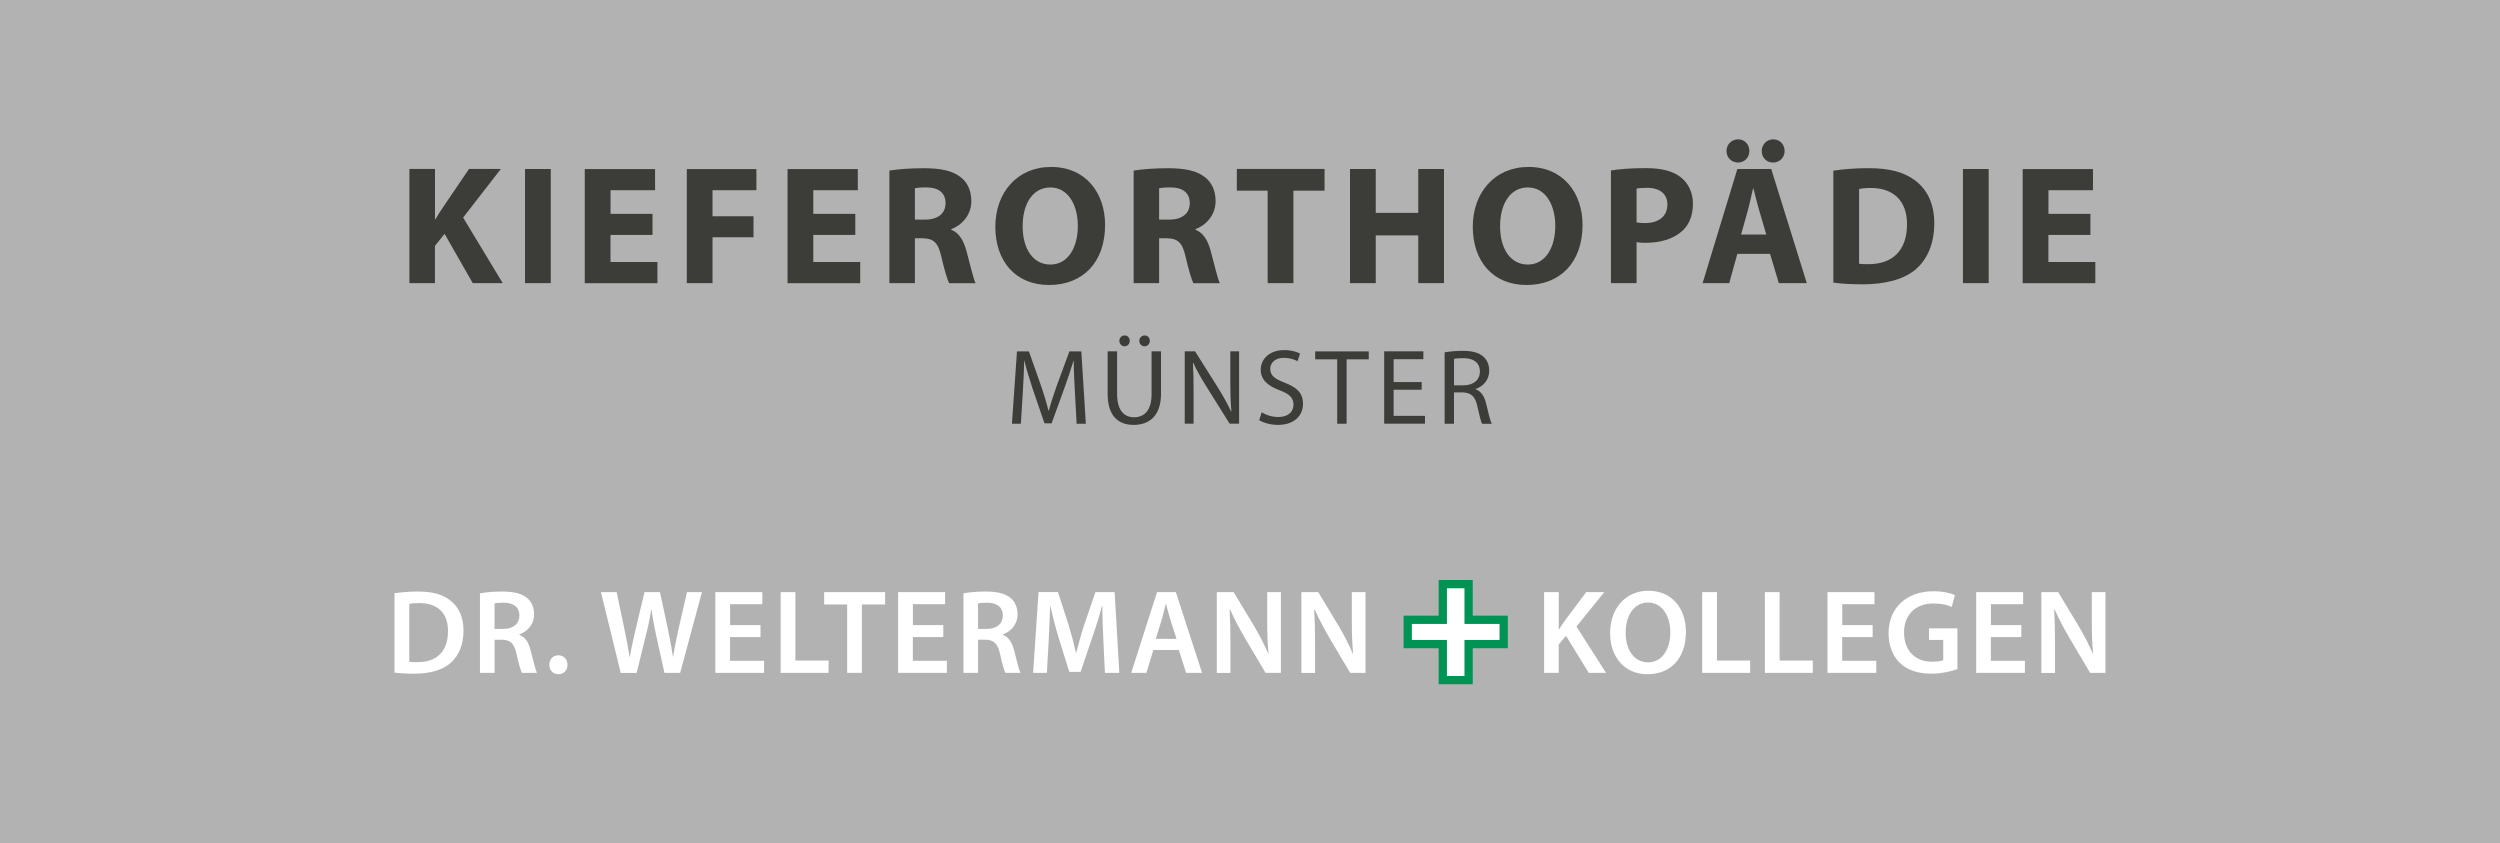 <?xml version="1.0" encoding="UTF-8"?>
<svg id="Ebene_1" data-name="Ebene 1" xmlns="http://www.w3.org/2000/svg" viewBox="0 0 605.2 204.09">
  <rect x="0" y="0" width="605.2" height="204.09" fill="#333333" stroke="none"/>
  <defs>
    <style>
      .cls-1 {
        fill: #3c3c38;
      }

      .cls-2 {
        fill: #fff;
      }

      .cls-3 {
        fill: none;
        stroke: #009353;
        stroke-width: 2px;
      }

      .cls-4 {
        fill: #b2b2b2;
      }
    </style>
  </defs>
  <polygon class="cls-4" points="0 0 0 204.09 605.2 204.09 605.2 0 0 0 0 0"/>
  <path class="cls-2" d="M95.51,162.83c1.19.14,2.76.26,4.81.26,3.8,0,6.9-.9,8.84-2.67,1.86-1.68,3.04-4.26,3.04-7.77,0-3.31-1.16-5.65-3.07-7.19-1.8-1.51-4.29-2.26-7.95-2.26-2.12,0-4.09.17-5.68.41v19.23h0ZM99.08,146.19c.52-.12,1.31-.2,2.44-.2,4.47,0,6.96,2.49,6.93,6.79,0,4.96-2.76,7.54-7.4,7.51-.72,0-1.48,0-1.97-.09v-14.01h0ZM116.19,162.89h3.54v-8.03h1.8c2.03.06,2.93.87,3.51,3.42.52,2.44,1.01,4.03,1.3,4.61h3.65c-.38-.75-.9-3.02-1.54-5.45-.46-1.88-1.3-3.25-2.73-3.77v-.09c1.86-.64,3.57-2.35,3.57-4.87,0-1.68-.61-3.04-1.68-3.94-1.33-1.1-3.22-1.57-6.03-1.57-2.06,0-4.03.17-5.39.44v19.26h0ZM119.73,146.07c.35-.09,1.07-.17,2.2-.17,2.32,0,3.8,1.01,3.8,3.13,0,1.94-1.48,3.22-3.89,3.22h-2.12v-6.18h0ZM135.15,163.21c1.36,0,2.23-.99,2.23-2.29s-.9-2.29-2.2-2.29-2.2.96-2.2,2.29.9,2.29,2.18,2.29h0ZM154.12,162.89l2.26-9.19c.58-2.23.96-4.12,1.28-6.21h.06c.26,2.12.61,3.97,1.1,6.21l2.03,9.19h3.8l5.28-19.55h-3.62l-2.03,8.82c-.52,2.41-.99,4.64-1.33,6.79h-.06c-.29-2.12-.73-4.29-1.19-6.61l-1.94-8.99h-3.74l-2.12,8.85c-.55,2.46-1.1,4.78-1.42,6.84h-.06c-.32-1.94-.78-4.44-1.28-6.82l-1.86-8.87h-3.8l4.78,19.55h3.86ZM184.11,151.32h-7.37v-5.05h7.8v-2.93h-11.37v19.55h11.8v-2.93h-8.24v-5.74h7.37v-2.9h0ZM188.98,162.89h11.6v-2.99h-8.03v-16.56h-3.57v19.55h0ZM205.07,162.89h3.57v-16.56h5.63v-2.99h-14.76v2.99h5.57v16.56h0ZM228.36,151.32h-7.37v-5.05h7.8v-2.93h-11.37v19.55h11.8v-2.93h-8.24v-5.74h7.37v-2.9h0ZM233.23,162.89h3.54v-8.03h1.8c2.03.06,2.93.87,3.51,3.42.52,2.44,1.01,4.03,1.3,4.61h3.65c-.38-.75-.9-3.02-1.54-5.45-.46-1.88-1.31-3.25-2.73-3.77v-.09c1.86-.64,3.57-2.35,3.57-4.87,0-1.68-.61-3.04-1.68-3.94-1.33-1.1-3.22-1.57-6.03-1.57-2.06,0-4.03.17-5.39.44v19.26h0ZM236.77,146.07c.35-.09,1.07-.17,2.2-.17,2.32,0,3.8,1.01,3.8,3.13,0,1.94-1.48,3.22-3.89,3.22h-2.12v-6.18h0ZM267.48,162.89h3.48l-1.13-19.55h-4.64l-2.7,7.83c-.75,2.29-1.42,4.7-1.94,6.81h-.09c-.49-2.17-1.1-4.49-1.8-6.79l-2.55-7.86h-4.7l-1.31,19.55h3.33l.44-7.86c.14-2.67.26-5.77.35-8.32h.06c.52,2.44,1.22,5.1,1.97,7.6l2.61,8.35h2.73l2.87-8.47c.87-2.47,1.68-5.1,2.32-7.48h.09c-.03,2.64.12,5.68.23,8.21l.38,7.98h0ZM285.37,157.35l1.77,5.54h3.86l-6.35-19.55h-4.55l-6.26,19.55h3.68l1.68-5.54h6.18ZM279.78,154.65l1.51-4.81c.32-1.16.64-2.52.93-3.65h.06c.29,1.13.61,2.47.99,3.65l1.54,4.81h-5.02ZM297.87,162.89v-6.99c0-3.22-.06-5.8-.2-8.32l.12-.03c.96,2.2,2.23,4.58,3.48,6.73l5.1,8.61h3.71v-19.55h-3.31v6.82c0,2.99.06,5.51.32,8.12h-.06c-.9-2.12-2.06-4.38-3.33-6.55l-5.05-8.38h-4.09v19.55h3.31ZM318.35,162.89v-6.99c0-3.22-.06-5.8-.2-8.32l.12-.03c.96,2.2,2.23,4.58,3.48,6.73l5.1,8.61h3.71v-19.55h-3.31v6.82c0,2.99.06,5.51.32,8.12h-.06c-.9-2.12-2.06-4.38-3.33-6.55l-5.05-8.38h-4.09v19.55h3.31ZM373.79,162.89h3.54v-6.87l1.77-2.09,5.51,8.96h4.18l-7.16-11.22,6.73-8.32h-4.38l-5.13,6.87c-.46.67-.96,1.36-1.42,2.12h-.09v-8.99h-3.54v19.55h0ZM399.08,143c-5.51,0-9.31,4.23-9.31,10.27,0,5.71,3.48,9.95,9.02,9.95s9.34-3.74,9.34-10.29c0-5.6-3.36-9.92-9.05-9.92h0ZM398.96,145.87c3.57,0,5.39,3.48,5.39,7.16,0,4.09-1.94,7.31-5.39,7.31s-5.42-3.16-5.42-7.16,1.89-7.31,5.42-7.31h0ZM412.07,162.89h11.6v-2.99h-8.03v-16.56h-3.57v19.55h0ZM427.24,162.89h11.6v-2.99h-8.03v-16.56h-3.57v19.55h0ZM453.34,151.32h-7.37v-5.05h7.8v-2.93h-11.37v19.55h11.8v-2.93h-8.24v-5.74h7.37v-2.9h0ZM473.87,152.1h-6.9v2.81h3.45v4.9c-.46.2-1.39.38-2.7.38-4.06,0-6.79-2.64-6.79-7.08s2.93-7.02,7.1-7.02c2.06,0,3.36.35,4.44.84l.78-2.87c-.9-.43-2.78-.93-5.19-.93-6.47,0-10.85,3.94-10.88,10.15,0,2.96.99,5.54,2.73,7.19,1.86,1.77,4.38,2.61,7.68,2.61,2.58,0,5.02-.64,6.26-1.1v-9.89h0ZM489.33,151.32h-7.37v-5.05h7.8v-2.93h-11.37v19.55h11.8v-2.93h-8.24v-5.74h7.37v-2.9h0ZM497.48,162.89v-6.99c0-3.22-.06-5.8-.2-8.32l.12-.03c.96,2.2,2.23,4.58,3.48,6.73l5.1,8.61h3.71v-19.55h-3.31v6.82c0,2.99.06,5.51.32,8.12h-.06c-.9-2.12-2.06-4.38-3.34-6.55l-5.05-8.38h-4.09v19.55h3.31Z"/>
  <path class="cls-1" d="M260.62,102.58h2.24l-1.09-17.52h-2.89l-3.12,8.48c-.78,2.21-1.4,4.13-1.87,5.9h-.05c-.47-1.82-1.04-3.74-1.77-5.9l-2.99-8.48h-2.89l-1.22,17.52h2.16l.47-7.51c.16-2.65.29-5.56.34-7.75h.05c.49,2.08,1.17,4.32,2,6.81l2.86,8.35h1.72l3.09-8.5c.88-2.42,1.59-4.63,2.21-6.66h.05c0,2.16.16,5.12.29,7.57l.42,7.7h0ZM268.14,85.05v10.32c0,5.46,2.7,7.49,6.29,7.49,3.8,0,6.63-2.18,6.63-7.57v-10.24h-2.29v10.4c0,3.85-1.69,5.56-4.26,5.56-2.34,0-4.08-1.66-4.08-5.56v-10.4h-2.29ZM272.22,83.83c.78,0,1.27-.6,1.27-1.33s-.52-1.3-1.25-1.3-1.27.6-1.27,1.3.52,1.33,1.25,1.33h0ZM277.05,83.83c.81,0,1.3-.6,1.3-1.33s-.52-1.3-1.25-1.3-1.3.6-1.3,1.3.52,1.33,1.25,1.33h0ZM288.94,102.58v-7.49c0-2.91-.03-5.02-.16-7.23l.08-.03c.86,1.9,2.03,3.9,3.25,5.85l5.56,8.89h2.29v-17.52h-2.13v7.33c0,2.73.05,4.86.26,7.2l-.08.03c-.81-1.79-1.85-3.64-3.12-5.69l-5.59-8.87h-2.5v17.52h2.13ZM304.85,101.72c.94.62,2.78,1.14,4.47,1.14,4.13,0,6.11-2.37,6.11-5.07s-1.48-4-4.45-5.15c-2.42-.94-3.48-1.74-3.48-3.38,0-1.2.91-2.63,3.3-2.63,1.59,0,2.76.49,3.3.83l.62-1.85c-.75-.44-2.08-.86-3.85-.86-3.41,0-5.67,2.03-5.67,4.76,0,2.44,1.77,3.95,4.63,4.99,2.37.88,3.3,1.85,3.3,3.46,0,1.77-1.35,2.99-3.67,2.99-1.56,0-3.02-.49-4.03-1.14l-.6,1.9h0ZM323.7,102.58h2.29v-15.6h5.36v-1.92h-12.97v1.92h5.33v15.6h0ZM344.16,92.49h-6.79v-5.54h7.2v-1.9h-9.49v17.52h9.88v-1.9h-7.59v-6.32h6.79v-1.87h0ZM349.72,102.58h2.26v-7.59h2.13c2.05.08,3.02.99,3.54,3.41.47,2.18.86,3.67,1.14,4.19h2.34c-.36-.68-.78-2.37-1.35-4.81-.42-1.82-1.22-3.07-2.55-3.54v-.08c1.82-.62,3.28-2.16,3.28-4.45,0-1.38-.52-2.57-1.38-3.35-1.07-.96-2.65-1.43-5.07-1.43-1.53,0-3.2.16-4.34.36v17.29h0ZM351.98,86.88c.39-.1,1.14-.18,2.24-.18,2.39,0,4.03.99,4.03,3.25,0,2-1.53,3.33-3.95,3.33h-2.31v-6.4h0Z"/>
  <path class="cls-1" d="M99.1,68.54h6.19v-9.02l2.34-2.91,6.81,11.93h7.26l-9.59-15.87,9.14-11.77h-7.71l-6.23,9.18c-.66.98-1.31,1.97-1.93,3.03h-.08v-12.22h-6.19v27.63h0ZM127.1,40.91v27.63h6.23v-27.63h-6.23ZM157.97,51.78h-10.17v-5.74h10.78v-5.12h-17.02v27.63h17.59v-5.12h-11.36v-6.56h10.17v-5.08h0ZM166.26,68.54h6.23v-11.11h9.92v-5.08h-9.92v-6.31h10.62v-5.12h-16.85v27.63h0ZM207.05,51.78h-10.17v-5.74h10.78v-5.12h-17.01v27.63h17.59v-5.12h-11.36v-6.56h10.17v-5.08h0ZM215.29,68.54h6.19v-10.86h1.84c2.58.04,3.77.94,4.55,4.43.78,3.4,1.48,5.62,1.89,6.44h6.4c-.53-1.07-1.35-4.67-2.21-7.83-.7-2.54-1.76-4.35-3.69-5.12v-.12c2.38-.86,4.88-3.28,4.88-6.77,0-2.54-.9-4.51-2.58-5.82-1.97-1.56-4.84-2.17-8.94-2.17-3.36,0-6.31.25-8.32.57v27.26h0ZM221.48,45.58c.45-.12,1.31-.21,2.83-.21,2.87,0,4.59,1.31,4.59,3.81s-1.84,3.98-4.96,3.98h-2.46v-7.59h0ZM254.4,40.42c-8.12,0-13.45,6.19-13.45,14.47s4.84,14.1,13,14.1,13.57-5.45,13.57-14.56c0-7.67-4.63-14.02-13.12-14.02h0ZM254.28,45.38c4.3,0,6.64,4.26,6.64,9.27,0,5.37-2.42,9.39-6.64,9.39s-6.72-3.81-6.72-9.27,2.46-9.39,6.72-9.39h0ZM274.41,68.54h6.19v-10.86h1.85c2.58.04,3.77.94,4.55,4.43.78,3.4,1.48,5.62,1.89,6.44h6.4c-.53-1.07-1.35-4.67-2.21-7.83-.7-2.54-1.76-4.35-3.69-5.12v-.12c2.38-.86,4.88-3.28,4.88-6.77,0-2.54-.9-4.51-2.58-5.82-1.97-1.56-4.84-2.17-8.94-2.17-3.36,0-6.31.25-8.32.57v27.26h0ZM280.6,45.58c.45-.12,1.31-.21,2.83-.21,2.87,0,4.59,1.31,4.59,3.81s-1.85,3.98-4.96,3.98h-2.46v-7.59h0ZM306.88,68.54h6.23v-22.39h7.54v-5.25h-21.24v5.25h7.46v22.39h0ZM326.81,40.91v27.63h6.23v-11.56h10.29v11.56h6.23v-27.63h-6.23v10.62h-10.29v-10.62h-6.23ZM369.98,40.42c-8.12,0-13.45,6.19-13.45,14.47s4.84,14.1,13,14.1,13.57-5.45,13.57-14.56c0-7.67-4.63-14.02-13.12-14.02h0ZM369.86,45.38c4.31,0,6.64,4.26,6.64,9.27,0,5.37-2.42,9.39-6.64,9.39s-6.72-3.81-6.72-9.27,2.46-9.39,6.72-9.39h0ZM389.99,68.54h6.19v-9.92c.57.12,1.31.16,2.13.16,3.69,0,6.85-.94,8.98-2.91,1.68-1.52,2.54-3.85,2.54-6.56s-1.15-5-2.95-6.4c-1.85-1.48-4.59-2.21-8.45-2.21s-6.52.25-8.45.57v27.26h0ZM396.18,45.67c.45-.12,1.31-.2,2.54-.2,3.16,0,4.92,1.52,4.92,4.06,0,2.79-2.05,4.47-5.37,4.47-.94,0-1.56-.04-2.09-.16v-8.16h0ZM428.49,61.45l2.13,7.09h6.77l-8.61-27.63h-8.2l-8.41,27.63h6.44l1.97-7.09h7.91ZM421.48,56.78l1.64-5.86c.45-1.6.86-3.69,1.27-5.33h.08c.41,1.64.9,3.69,1.39,5.33l1.72,5.86h-6.11ZM420.74,39.35c1.6,0,2.75-1.27,2.75-2.79,0-1.64-1.19-2.83-2.71-2.83-1.6,0-2.83,1.23-2.83,2.83s1.23,2.79,2.79,2.79h0ZM429.23,39.35c1.64,0,2.79-1.27,2.79-2.79,0-1.64-1.19-2.83-2.75-2.83s-2.79,1.23-2.79,2.83,1.15,2.79,2.75,2.79h0ZM443.82,68.42c1.52.21,3.85.41,7.09.41,5.41,0,9.88-1.15,12.79-3.57,2.62-2.25,4.55-5.9,4.55-11.19,0-4.88-1.8-8.28-4.67-10.41-2.62-1.97-6.07-2.95-11.36-2.95-3.12,0-6.11.25-8.4.61v27.1h0ZM450.05,45.75c.53-.12,1.48-.25,2.83-.25,5.41,0,8.77,3.03,8.77,8.77,0,6.6-3.73,9.72-9.43,9.68-.74,0-1.64,0-2.17-.12v-18.08h0ZM475.19,40.91v27.63h6.23v-27.63h-6.23ZM506.06,51.78h-10.17v-5.74h10.78v-5.12h-17.02v27.63h17.59v-5.12h-11.36v-6.56h10.17v-5.08h0Z"/>
  <polygon class="cls-2" points="349.27 141.41 349.27 150.04 340.78 150.04 340.78 155.92 349.27 155.92 349.27 164.64 355.52 164.64 355.52 155.92 364.01 155.92 364.01 150.04 355.52 150.04 355.52 141.41 349.27 141.41 349.27 141.41"/>
  <polygon class="cls-3" points="349.27 141.41 349.27 150.04 340.78 150.04 340.78 155.92 349.27 155.92 349.27 164.64 355.52 164.64 355.52 155.92 364.01 155.92 364.01 150.04 355.52 150.04 355.52 141.41 349.27 141.41 349.27 141.41"/>
</svg>